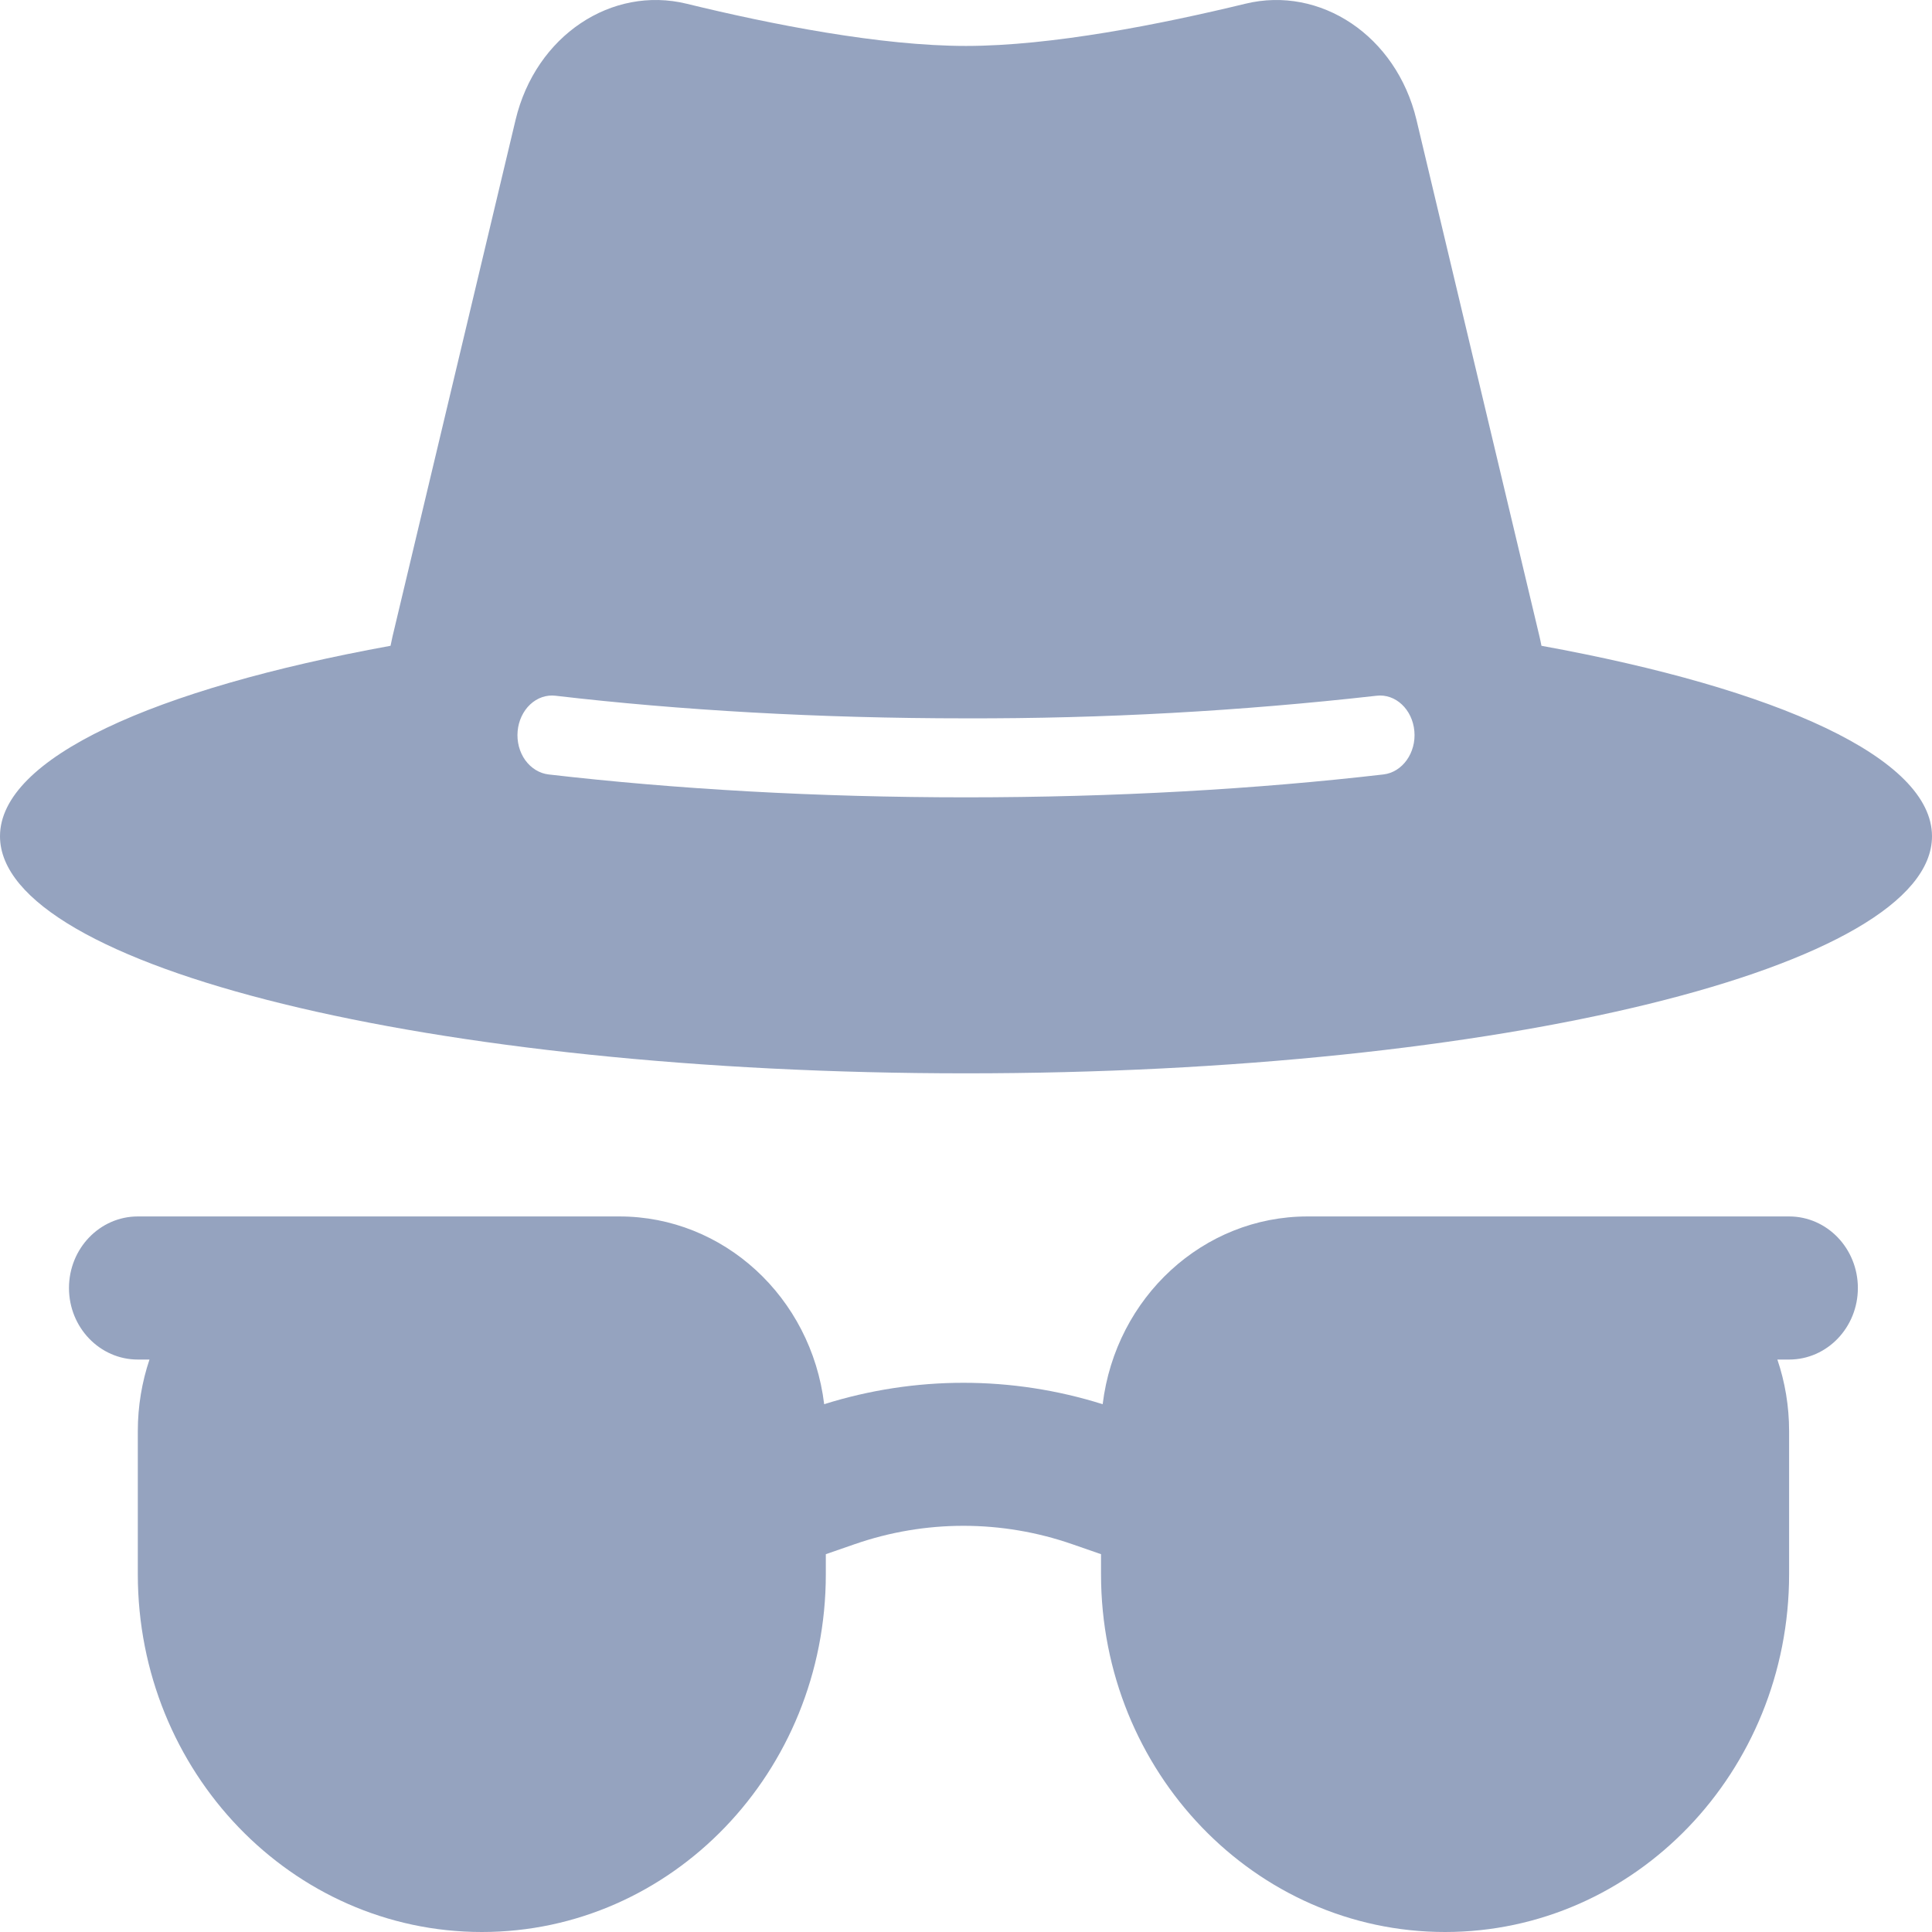 <?xml version="1.0" encoding="UTF-8"?>
<svg width="27px" height="27px" viewBox="0 0 27 27" version="1.1" xmlns="http://www.w3.org/2000/svg" xmlns:xlink="http://www.w3.org/1999/xlink">
    <title>A8855F06-D8BF-417A-841F-4FBE78913DFF</title>
    <g id="Welcome-dashboard---v1" stroke="none" stroke-width="1" fill="none" fill-rule="evenodd">
        <g id="Pandora-FMS---Tactical-view-v4" transform="translate(-1734, -1942)" fill="#95A3BF">
            <g id="Log-storage" transform="translate(1102, 1739)">
                <g id="Card-1/8" transform="translate(564, 203)">
                    <g id="Unknown-agent" transform="translate(68, 0)">
                        <path d="M17.405,0.052 C18.449,-0.202 19.513,0.496 19.795,1.673 L21.515,8.897 C21.525,8.939 21.534,8.982 21.542,9.025 C24.854,9.628 27,10.595 27,11.687 C27,13.516 20.956,15 13.5,15 C6.044,15 0,13.516 0,11.687 C0,10.595 2.147,9.628 5.458,9.025 L5.485,8.897 L7.205,1.676 C7.487,0.494 8.551,-0.202 9.595,0.052 C10.779,0.341 12.304,0.642 13.5,0.642 C14.696,0.642 16.221,0.339 17.405,0.052 Z M7.763,9.723 C7.635,9.708 7.508,9.752 7.409,9.845 C7.31,9.938 7.247,10.072 7.234,10.218 C7.221,10.364 7.259,10.509 7.34,10.623 C7.422,10.736 7.539,10.808 7.666,10.823 C9.437,11.028 11.415,11.143 13.5,11.143 C15.585,11.143 17.564,11.028 19.334,10.823 C19.599,10.792 19.793,10.521 19.766,10.218 C19.739,9.914 19.503,9.692 19.238,9.723 C17.331,9.938 15.416,10.044 13.5,10.039 C11.446,10.039 9.498,9.926 7.763,9.723 Z M1.926,20 C1.926,19.65 1.984,19.312 2.089,19 L1.926,19 C1.395,19 0.964,18.552 0.964,18 C0.964,17.448 1.395,17 1.926,17 L8.657,17 C10.11,17 11.336,18.125 11.518,19.624 C12.787,19.225 14.141,19.225 15.41,19.624 C15.593,18.125 16.819,17 18.272,17 L25.003,17 C25.534,17 25.964,17.448 25.964,18 C25.964,18.552 25.534,19 25.003,19 L24.839,19 C24.945,19.312 25.003,19.65 25.003,20 L25.003,22 C25.003,24.761 22.85,27 20.195,27 C17.54,27 15.387,24.761 15.387,22 L15.387,21.72 L14.984,21.58 C13.997,21.238 12.931,21.238 11.945,21.58 L11.541,21.72 L11.541,22 C11.541,24.761 9.389,27 6.734,27 C4.078,27 1.926,24.761 1.926,22 L1.926,20 L1.926,20 Z" id="Shape"></path>
                    </g>
                </g>
            </g>
        </g>
    </g>
</svg>